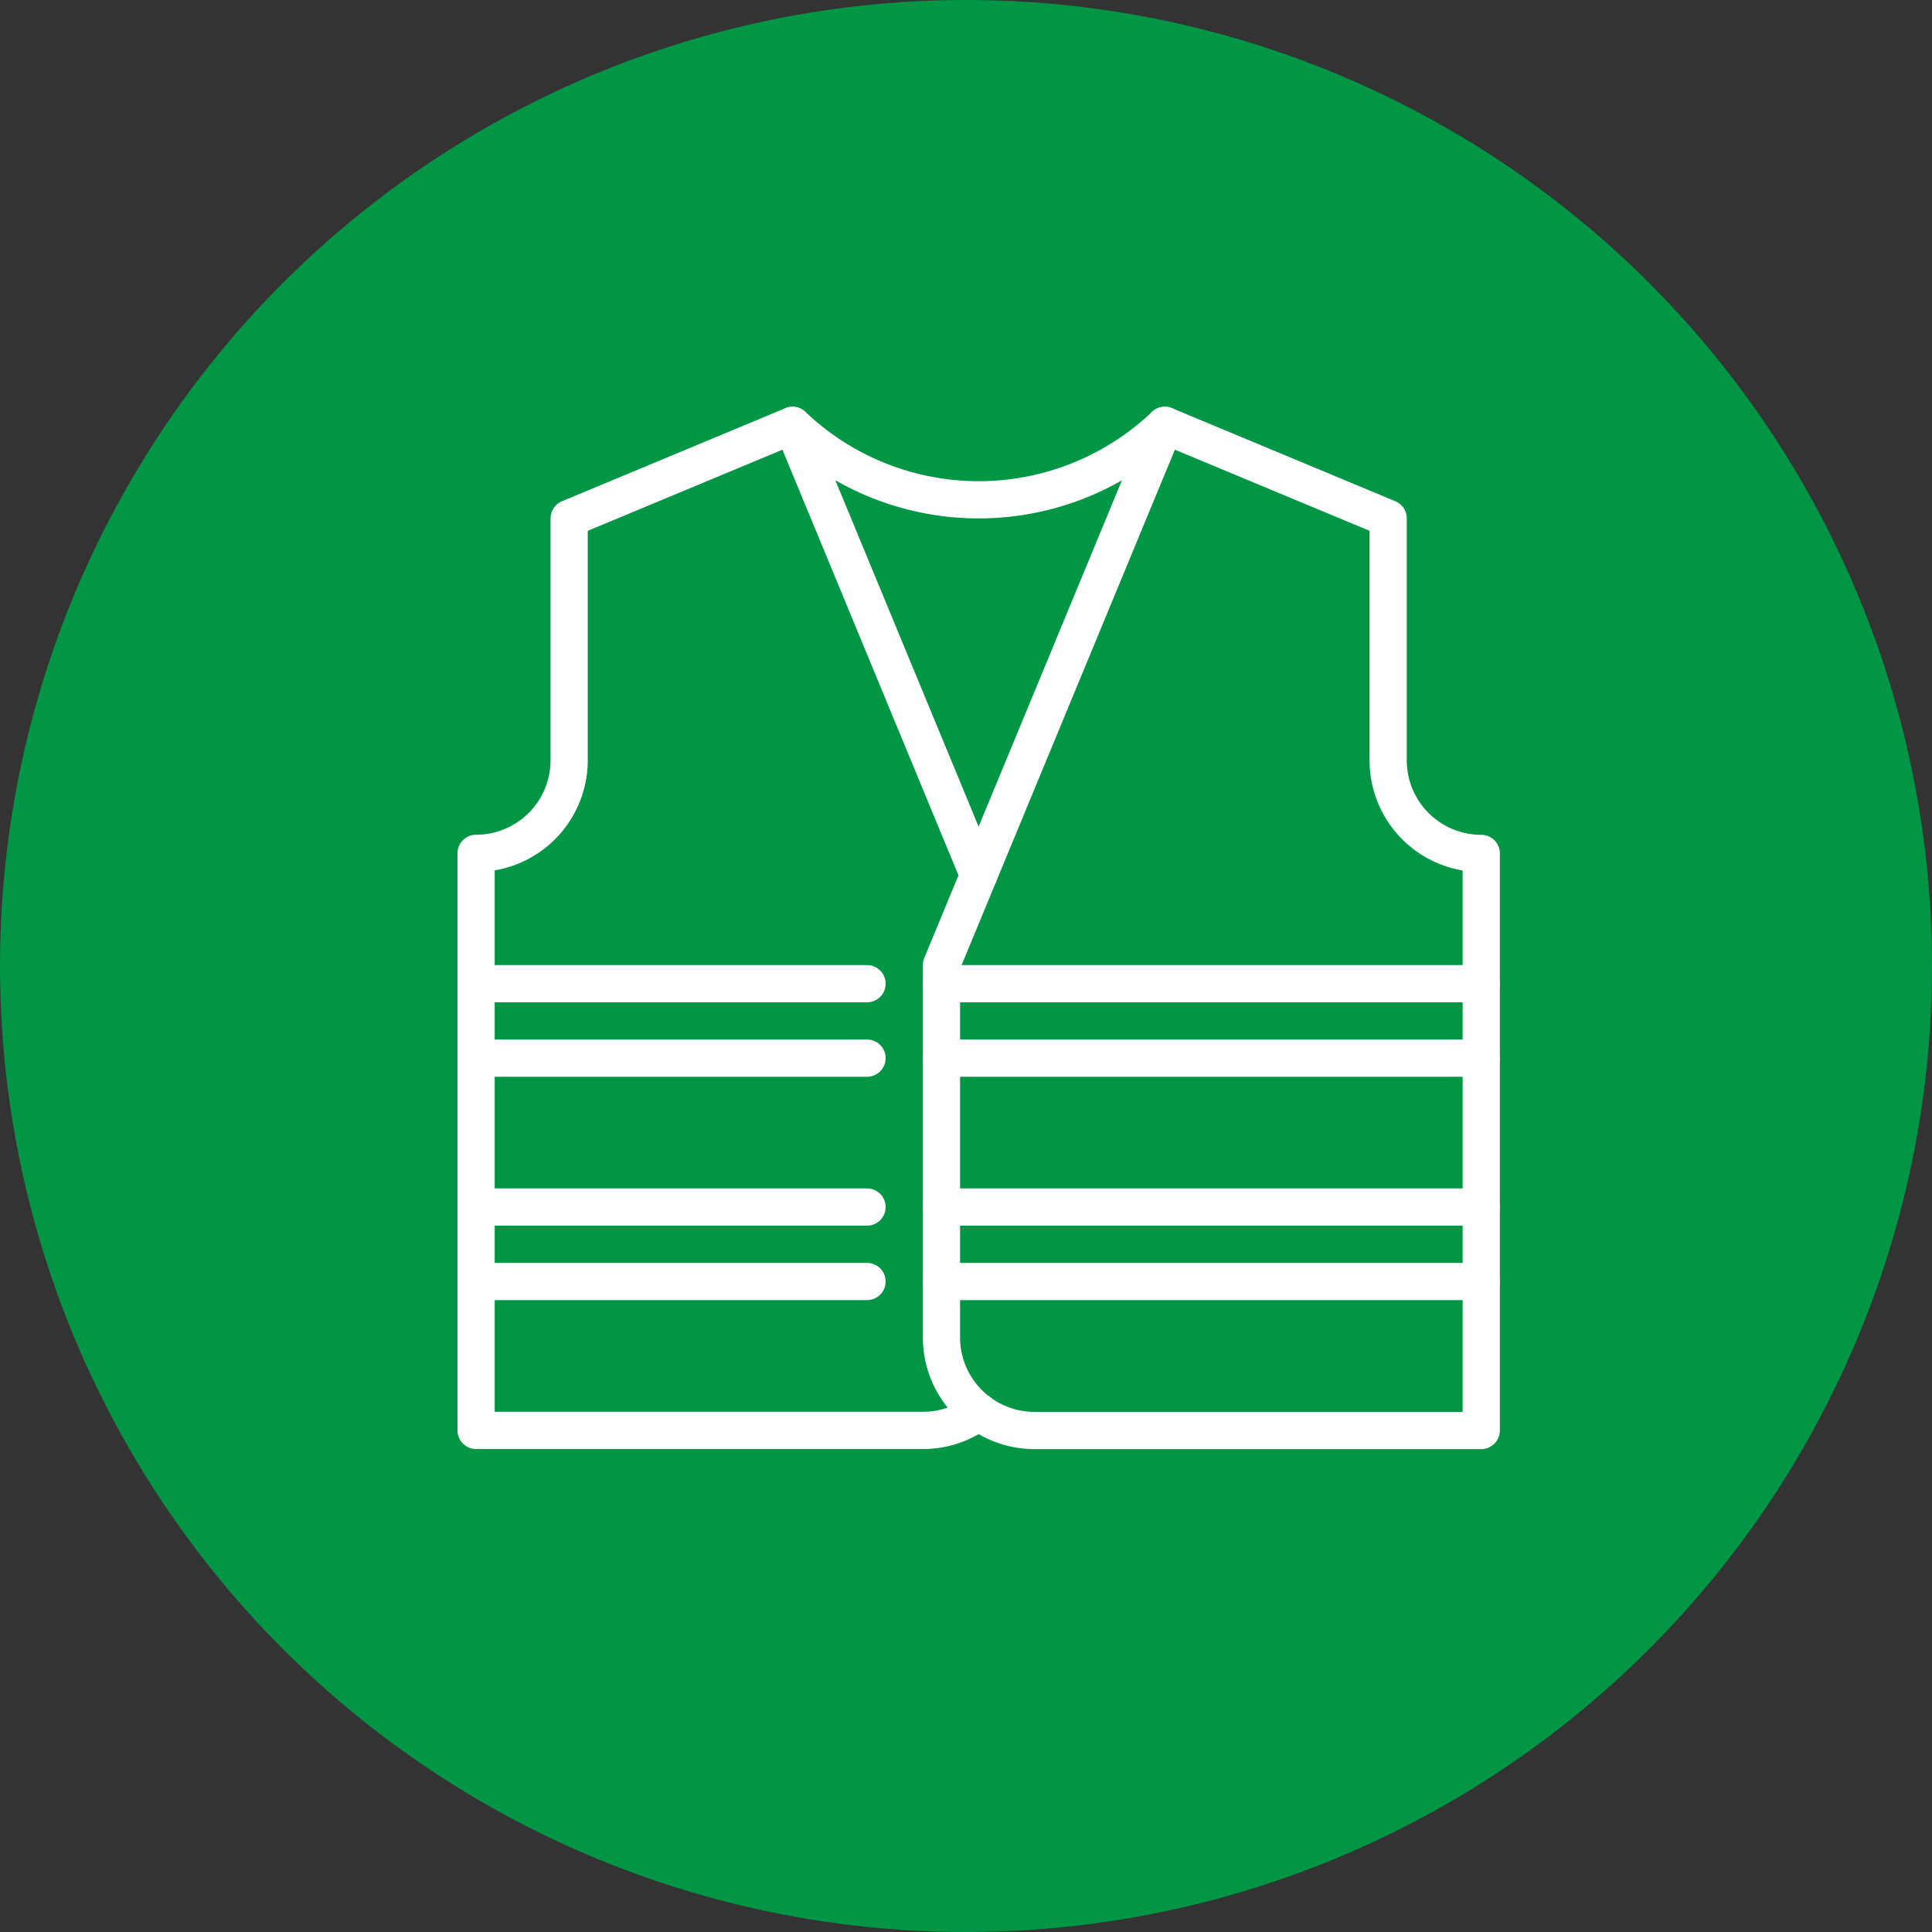 <?xml version="1.0" encoding="UTF-8"?> <svg xmlns="http://www.w3.org/2000/svg" width="76" height="76" viewBox="0 0 76 76"><rect x="0" y="0" width="76" height="76" fill="#333333" stroke="none"/><g id="consulting_icon_2" data-name="consulting icon 2" transform="translate(-836 -2554)"><circle id="Ellipse_7_copy_5" data-name="Ellipse 7 copy 5" cx="38" cy="38" r="38" transform="translate(836 2554)" fill="#009645"></circle><g id="Vector_Smart_Object_copy_7" data-name="Vector Smart Object copy 7" transform="translate(854.732 2570.732)"><g id="Vector_Smart_Object_copy_7-2" data-name="Vector Smart Object copy 7" transform="translate(0 0)"><g id="Group_66" data-name="Group 66"><path id="Path_311" data-name="Path 311" d="M65.893,31.482l8.786,3.661v9.518a3.661,3.661,0,0,0,3.661,3.661v22.7H60.768a3.661,3.661,0,0,1-3.661-3.661V52.714Z" transform="translate(-38.804 -31.482)" fill="none" stroke="#fff" stroke-linecap="round" stroke-linejoin="round" stroke-width="1.464"></path><path id="Path_312" data-name="Path 312" d="M58.571,70.286a3.618,3.618,0,0,1-2.2.732H38.8v-22.7a3.662,3.662,0,0,0,3.661-3.661V35.143l8.786-3.661,7.321,17.7" transform="translate(-38.804 -31.482)" fill="none" stroke="#fff" stroke-linecap="round" stroke-linejoin="round" stroke-width="1.464"></path><path id="Path_313" data-name="Path 313" d="M51.25,31.482a10.616,10.616,0,0,0,14.643,0" transform="translate(-38.804 -31.482)" fill="none" stroke="#fff" stroke-linecap="round" stroke-linejoin="round" stroke-width="1.464"></path><line id="Line_71" data-name="Line 71" x1="21.232" transform="translate(18.304 21.964)" fill="none" stroke="#fff" stroke-linecap="round" stroke-linejoin="round" stroke-width="1.464"></line><line id="Line_72" data-name="Line 72" x1="15.375" transform="translate(0 21.964)" fill="none" stroke="#fff" stroke-linecap="round" stroke-linejoin="round" stroke-width="1.464"></line><line id="Line_73" data-name="Line 73" x1="21.232" transform="translate(18.304 24.893)" fill="none" stroke="#fff" stroke-linecap="round" stroke-linejoin="round" stroke-width="1.464"></line><line id="Line_74" data-name="Line 74" x1="15.375" transform="translate(0 24.893)" fill="none" stroke="#fff" stroke-linecap="round" stroke-linejoin="round" stroke-width="1.464"></line><line id="Line_75" data-name="Line 75" x1="21.232" transform="translate(18.304 30.75)" fill="none" stroke="#fff" stroke-linecap="round" stroke-linejoin="round" stroke-width="1.464"></line><line id="Line_76" data-name="Line 76" x1="15.375" transform="translate(0 30.75)" fill="none" stroke="#fff" stroke-linecap="round" stroke-linejoin="round" stroke-width="1.464"></line><line id="Line_77" data-name="Line 77" x1="21.232" transform="translate(18.304 33.679)" fill="none" stroke="#fff" stroke-linecap="round" stroke-linejoin="round" stroke-width="1.464"></line><line id="Line_78" data-name="Line 78" x1="15.375" transform="translate(0 33.679)" fill="none" stroke="#fff" stroke-linecap="round" stroke-linejoin="round" stroke-width="1.464"></line></g></g></g></g></svg> 